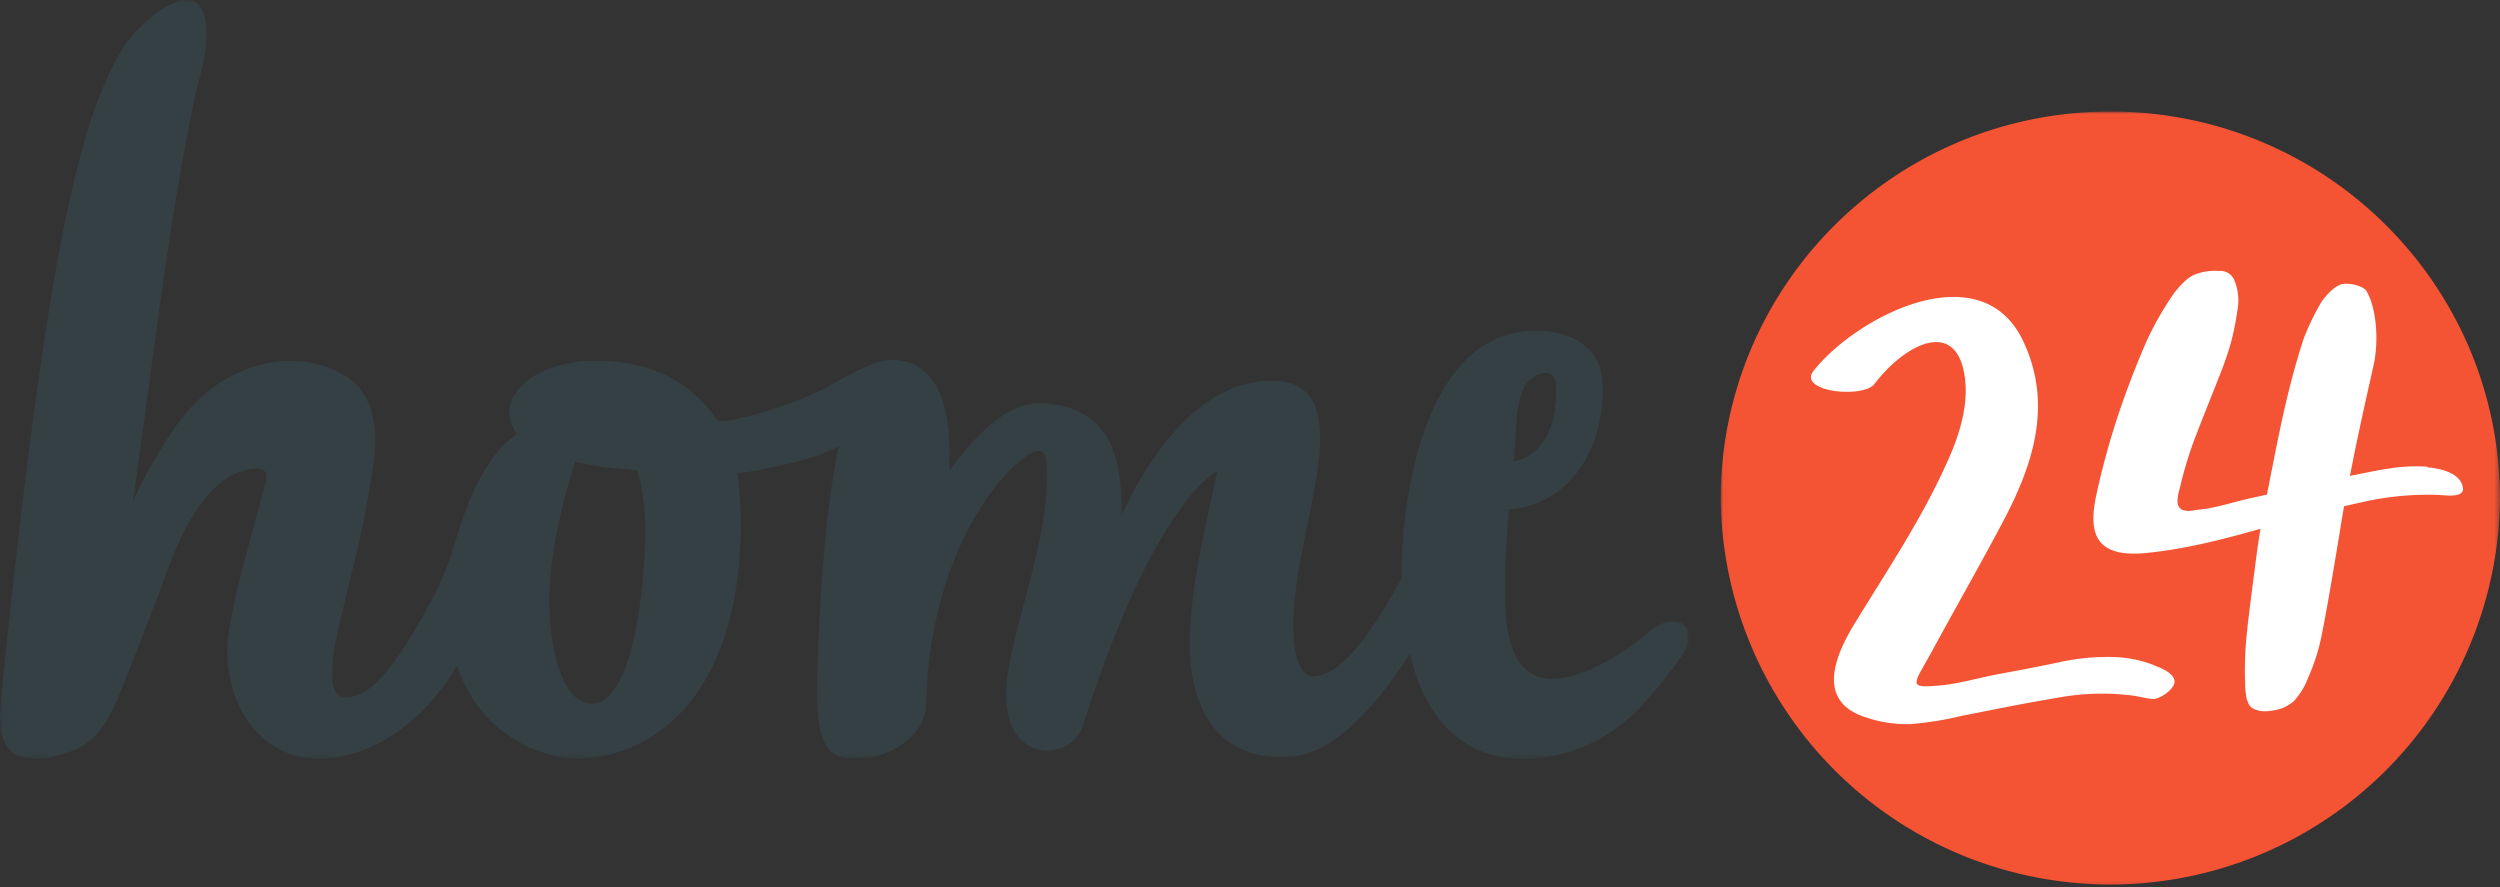 <svg id="Layer_1" data-name="Layer 1" xmlns="http://www.w3.org/2000/svg" xmlns:xlink="http://www.w3.org/1999/xlink" viewBox="0 0 499 177.11"><rect x="0" y="0" width="499" height="177.11" fill="#333333" stroke="none"/><defs><style>.cls-1{fill:#fff;}.cls-1,.cls-3,.cls-5{fill-rule:evenodd;}.cls-2{mask:url(#mask);}.cls-3{fill:#f45334;}.cls-4{mask:url(#mask-2);}.cls-5{fill:#354044;}</style><mask id="mask" x="343.44" y="22.26" width="155.56" height="154.86" maskUnits="userSpaceOnUse"><g id="b"><path id="a" class="cls-1" d="M343.44,177.11H499V22.26H343.45V177.11Z"/></g></mask><mask id="mask-2" x="0" y="0" width="337.08" height="151.47" maskUnits="userSpaceOnUse"><g id="d"><path id="c" class="cls-1" d="M337.08,0H0V151.47H337.08Z"/></g></mask></defs><g class="cls-2"><path class="cls-3" d="M499,99.65a77.78,77.78,0,0,1-155.55,0c0-42.75,34.82-77.39,77.78-77.39S499,56.9,499,99.65"/></g><path class="cls-1" d="M429.88,132.74a24,24,0,0,0-7.53-1.58,45.06,45.06,0,0,0-11.84,1.13c-4,.85-7.94,1.57-11.92,2.32-3.79.72-7.66,1.89-11.49,2.22-6.66.57-5.09-.15-1.2-7.35s9-16.15,13.61-24.82c6.17-11.52,10.39-23.74,4.31-36.59C395.39,50.29,370.55,63.19,362,74c-3.24,4.08,9.19,5.55,12,2.82,6.19-8.24,16.82-13.72,18.24-1,.58,5.16-1.09,10.77-3.2,15.55-5.26,12-12.33,22.38-19,33.33-4.34,7.15-7,15.38,2.18,18.42a25.65,25.65,0,0,0,8.9,1.42,62.69,62.69,0,0,0,10.44-1.66c5.2-1,10.4-2.09,15.63-3,2.68-.46,5.37-1,8.08-1.24a48.23,48.23,0,0,1,10.4.2c1.38.18,2.72.59,4.1.68,1.22.08,4.12-1.85,4.26-3.32.17-1.84-3-3-4.21-3.44"/><path class="cls-1" d="M484.59,93.16a33.56,33.56,0,0,0-7.88.38c-.89.13-1.78.28-2.66.45-1.68.33-3.36.68-5,1,1.42-7.4,3.21-15.38,4.7-22,1.14-5.09.55-11.58-1.4-14.9-.58-1-3.58-1.81-5.16-1.29-1.29.42-3.12,2.26-4.09,3.9a49.27,49.27,0,0,0-3.27,6.85c-3.32,10.15-5,19.31-7.08,29.78-.1.46-.17.93-.26,1.39-1,.22-2,.45-3,.66-3.47.74-6.82,1.94-10.38,2.32-1.44.16-3.45.78-4.26-.65-.59-1,.17-3.26.42-4.36a76.49,76.49,0,0,1,3.05-9.79c5.4-14,7.05-16.49,8.3-25.14A10.54,10.54,0,0,0,446,56a3,3,0,0,0-3.1-1.92,11.07,11.07,0,0,0-5,.79,7.29,7.29,0,0,0-1.36.86,19.1,19.1,0,0,0-2.6,2.79q-.37.51-.72,1.05a64.66,64.66,0,0,0-4.63,8.23q-1.94,4.43-3.66,9a157.81,157.81,0,0,0-6.31,21.09c-1.58,6.95-1.73,13.54,9.49,12.51,7.85-.73,15.49-2.71,23.08-4.85-.28,1.76-.56,3.53-.79,5.3-.3,2.36-1.74,13.22-1.93,15.58a72.67,72.67,0,0,0-.38,9c.06,1,0,2.06.19,3.09a4.91,4.91,0,0,0,.81,2.4c.82.92,2.62,1.26,4.28.93a7.89,7.89,0,0,0,4.52-1.94,14.27,14.27,0,0,0,2.84-4.71,38.68,38.68,0,0,0,2.66-8.35c1.08-5.12,3.33-18.73,4.15-23.89.1-.62.22-1.27.33-1.9,1.36-.33,2.72-.64,4.09-.93a59.06,59.06,0,0,1,9.08-1.27c1.84-.12,3.68-.14,5.52-.08,1,0,5.27.77,5.05-1.31-.33-3.09-4.6-4-7.1-4.18"/><g class="cls-4"><path class="cls-5" d="M128.67,111.07c-.88,14.76-4.11,29.61-10.68,29.39-5.63-.18-8.38-10.59-8.33-21,.06-12.24,5.15-27.36,5.15-27.36s4.16,1,6.1,1.19,6.32.6,6.32.6c1.25,4.18,1.88,9.78,1.44,17.2m175.39-33.6c.79-1.55,2.84-3.09,4.4-3.09,1.25,0,2.19,1,2.17,3.6-.08,12.45-7.27,13.81-8.53,14.11.66-5.44.22-10.74,2-14.61m26,47.82-.33.27c-5.4,4.82-22,16.38-27.37,5.1-2.19-4.65-2-10.85-1.94-15.86,0-4.2.37-8.72.71-13.23,7.66-.11,18.65-7,18.75-24.17C319.92,66.67,309.45,66,306.63,66c-22.05-.13-26.78,32.84-26.87,47.94,0,.51,0,1,0,1.49C274.16,125.67,268,134.73,262.26,135c-2.85.13-4.14-4.55-4.12-10.09,0-9.81,3.31-20.75,4.83-31.09s0-17.36-8.14-17.79c-19.21-1-30,25.21-31,26.77.35-13.78-3.75-22-16.42-22.29C198.52,80.26,189.52,94,189.52,94s0-1.11,0-2.85c.14-5.85-.59-19.25-11.54-19.31h-.16c-2.86,0-7.9,2.7-12.57,5.32C158.4,81,144,85.06,143.08,83.79c-6-8.84-14.25-10.86-19.76-11.54-11.65-1.43-21,3.22-21.63,9.52a7.2,7.2,0,0,0,1.52,4.85c-2.69,1.72-5.15,4.72-7.21,8.59-2.51,4-4.68,11.52-5.86,15.23A60.45,60.45,0,0,1,85,121.89c-3.08,5.56-8.08,14.1-12.7,16.42-1.45.73-4.14,1.7-5.33-.27-1.33-2.21-.35-8.62.42-11.91,1-4.39,2.81-11.71,3.87-16.14,1.31-5.53,2.5-12.14,3.23-17,1-6.9.44-14.57-6-18.23-8.84-5-19.6-2.68-27.18,3.53-4.83,4-7.8,8.91-11.43,15.12-1.14,2-3.33,6.56-3.33,6.56S28.33,87.24,28.8,83.8c2.94-21.5,5.52-42.59,10-63.91,1-4.8,2.57-8.78,2.41-13.78-.1-2.78-.76-4.47-1.77-5.35C35.67-2.47,27.07,5.38,24.5,9.67,18.77,19.22,16,30.61,13.59,41.37,6.44,73.58.11,140.5,0,141.84c-.19,3.33.31,9.21,5.67,9.52,2.85.16,4.5.15,9-1.61s6.8-5.61,8.94-10.64c2.31-5.47,5.16-13,7.48-19.07s3.74-10.48,6.5-15.53c2.26-4.13,5.92-9,10.71-10.47,1.76-.54,5.55-1.26,4.84,1.72-.3,1.26-4.34,16-5.36,20.15-.74,3-1.38,6.12-1.94,9.21-2.73,15.32,7.45,30.5,24.53,25.32,8.07-2.45,14.24-7.9,18.87-14.47.66-.93,1.33-2,2-3.19a26.46,26.46,0,0,0,23,18.61c10.76.54,33.53-6.89,33.65-47.3,0-2.8-.46-7.38-.7-9.73,0,.31,8.91-1.16,15.52-3.3a31.42,31.42,0,0,0,4.72-2c-3.39,15.84-4.12,38.88-4.32,47.38-.28,12.67,2.49,14.8,6.86,14.91a34.4,34.4,0,0,0,4.76-.35c10.09-2.91,10.11-10,10.11-10,.66-33.87,18.56-51.09,22.5-51,1.25,0,1.57,1.47,1.62,3.68.2,7.45-1.37,15-4.94,28.21-1.9,7-3.09,12.49-3.18,15.82-.28,11.24,6.43,12,7.68,12.08h.16a7.47,7.47,0,0,0,7.75-5.82c14.13-44.21,26.58-50,26.58-50-2.48,11.34-5.28,23.15-5.53,33.13-.33,13.06,4.62,24.64,19.7,24,8.93-.39,17.55-10.19,24.24-20.62,4.47,19.25,17.09,21,22.42,21a32.59,32.59,0,0,0,23.81-10.6c1.77-1.94,3.55-3.95,5.13-6.05,1.19-1.59,4.29-5.19,4.35-7.29.11-4.47-4.58-4-7-2.17"/></g></svg>